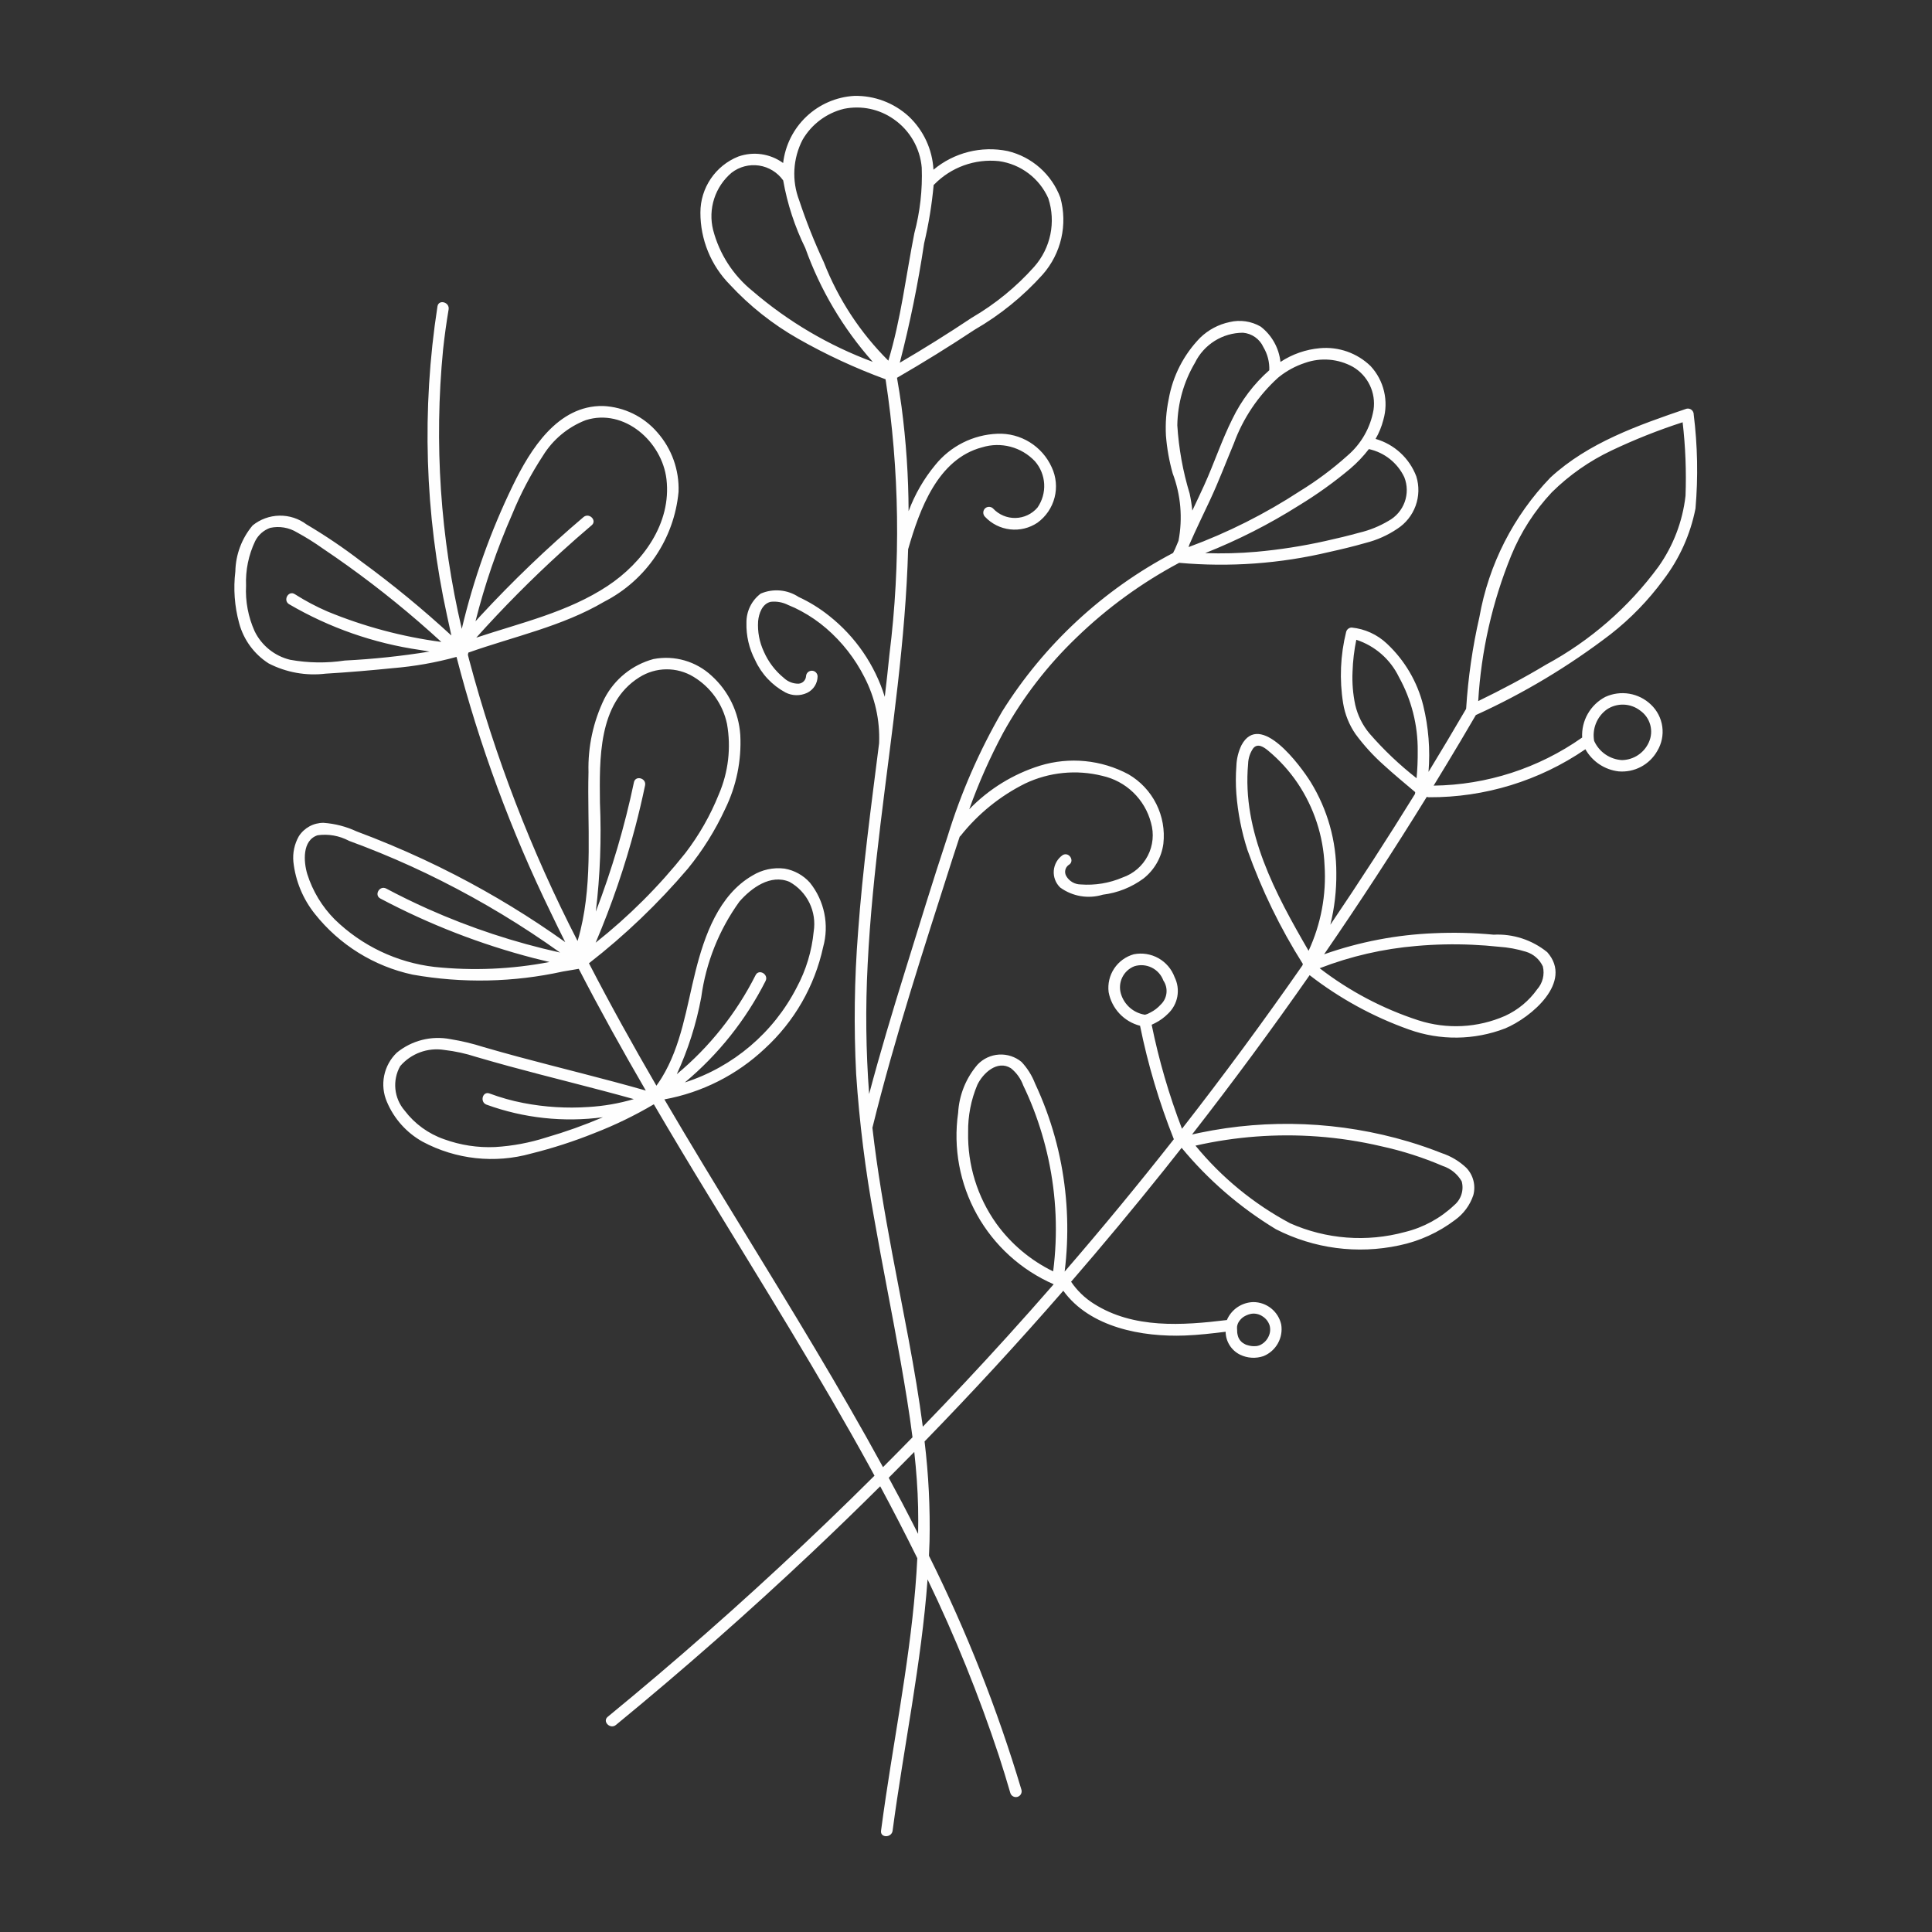 <?xml version="1.0" encoding="UTF-8"?>
<svg width="1200pt" height="1200pt" fill="#fefefe" version="1.1" viewBox="0 0 1200 1200" xmlns="http://www.w3.org/2000/svg">
 <rect x="0" y="0" width="1200" height="1200" fill="#333333" stroke="none"/>
 <path d="m1052 257.35c-0.016-1.113-0.543-2.16-1.43-2.84-0.887-0.676-2.035-0.902-3.117-0.621-29.824 10.184-60.875 20.988-84.477 42.738-22.984 23.859-38.336 54.027-44.098 86.652-4.269 18.684-7.019 37.684-8.23 56.812-0.039 0.105-0.07 0.215-0.098 0.324-7.629 13.078-15.387 26.082-23.27 39.012v-0.004c1.117-13.805 0.016-27.699-3.266-41.156-3.656-14.754-11.512-28.133-22.617-38.516-5.969-5.637-13.637-9.141-21.805-9.961-1.613 0.008-3.027 1.082-3.465 2.637-3.617 14.527-4.258 29.637-1.883 44.418 1.121 6.875 3.758 13.414 7.719 19.145 5.141 6.973 10.992 13.391 17.465 19.152 6.344 5.828 13.008 11.289 19.574 16.863l-0.125 1.137c-16.965 27.438-34.492 54.52-52.578 81.246 2.582-10.492 3.828-21.27 3.711-32.074 0.051-19.957-5.457-39.535-15.91-56.539-6.328-10.129-31.422-44.414-42.977-22.965v0.004c-1.961 4.055-3.051 8.48-3.191 12.988-0.434 5.742-0.438 11.508-0.012 17.254 0.926 11.852 3.238 23.559 6.883 34.879 8.832 24.809 20.383 48.566 34.441 70.836-0.059 0.129-0.109 0.262-0.148 0.398-0.066 0.16-0.117 0.324-0.156 0.492-24.004 34.484-48.938 68.301-74.797 101.45-8.043-20.984-14.344-42.598-18.828-64.621 0.812-0.352 1.586-0.746 2.262-1.09h-0.004c2.934-1.496 5.606-3.449 7.918-5.789 3.016-2.844 5.039-6.582 5.773-10.664 0.734-4.082 0.141-8.289-1.695-12.008-1.84-5-5.406-9.18-10.051-11.789-4.648-2.606-10.074-3.469-15.301-2.434-4.992 1.398-9.316 4.543-12.188 8.863-2.867 4.316-4.09 9.523-3.441 14.668 0.926 4.981 3.254 9.59 6.711 13.289 3.461 3.699 7.902 6.332 12.809 7.59 4.875 24.066 11.898 47.648 20.984 70.461-21.965 27.93-44.57 55.336-67.816 82.223 2.754-22.242 2.027-44.773-2.156-66.793-2.18-11.418-5.301-22.641-9.332-33.543-2.074-5.606-4.379-11.117-6.914-16.543-1.914-4.949-4.766-9.484-8.395-13.355-3.914-3.234-8.914-4.863-13.984-4.555-5.07 0.312-9.836 2.539-13.324 6.231-7.203 8.375-11.441 18.895-12.055 29.93-3.133 21.797 0.977 44.023 11.695 63.266 10.723 19.238 27.461 34.426 47.648 43.234-9.484 10.879-19.07 21.672-28.754 32.375-17.195 18.988-34.707 37.684-52.535 56.086-4.684-36.09-12.355-71.922-18.984-107.54-4.824-25.914-9.324-51.914-12.32-78.105 13.91-56.406 32.09-111.78 49.723-167.11 1.457-4.574 2.953-9.137 4.484-13.695h-0.004c0.223-0.172 0.422-0.371 0.602-0.586 10.812-13.609 24.473-24.68 40.027-32.438 14.949-7.094 31.895-8.781 47.949-4.777 7.234 1.602 13.883 5.168 19.223 10.309 5.336 5.137 9.148 11.652 11.023 18.82 1.992 6.84 1.281 14.188-1.996 20.516-3.273 6.328-8.855 11.156-15.594 13.48-8.223 3.527-17.176 5.012-26.094 4.328-3.68-0.027-7.07-1.996-8.922-5.176-1.367-2.328-0.742-5.316 1.441-6.902 4.062-2.203 0.441-8.406-3.625-6.199-3.227 2.238-5.277 5.812-5.582 9.73s1.168 7.766 4.012 10.477c7.633 5.539 17.426 7.18 26.449 4.434 9.148-1.113 17.855-4.578 25.27-10.055 6.762-5.316 11.188-13.055 12.34-21.578 0.957-8.508-0.578-17.109-4.414-24.762-3.84-7.652-9.816-14.023-17.203-18.344-16.898-9.066-36.715-11.008-55.047-5.391-16.676 5.215-31.773 14.527-43.918 27.086 5.859-16.383 12.93-32.309 21.152-47.641 12.125-21.863 27.473-41.773 45.523-59.07 18.973-18.355 40.418-33.965 63.719-46.375 31.277 2.812 62.809 0.531 93.355-6.758 7.527-1.66 15.043-3.465 22.453-5.598 7.031-1.758 13.703-4.738 19.711-8.801 5.238-3.394 9.223-8.41 11.352-14.281 2.125-5.871 2.273-12.273 0.426-18.238-4.285-11.32-13.664-19.953-25.301-23.285 2.137-3.695 3.758-7.664 4.816-11.797 3.406-11.766 0.402-24.457-7.918-33.449-8.375-8.113-19.875-12.168-31.484-11.098-8.746 0.77-17.164 3.703-24.5 8.535-0.926-8.668-5.352-16.586-12.246-21.922-5.852-3.406-12.789-4.422-19.371-2.832-6.844 1.449-13.145 4.797-18.184 9.652-10.27 10.5-17.117 23.867-19.637 38.336-1.527 7.387-2.094 14.938-1.691 22.473 0.617 7.965 2.023 15.852 4.195 23.539 5.043 13.348 6.293 27.824 3.613 41.836-0.762 1.758-1.504 3.523-2.231 5.297-0.242 0.461-0.457 0.926-0.727 1.379-0.156 0.27-0.281 0.562-0.371 0.863-43.48 22.855-80.125 56.828-106.2 98.453-14.223 24.531-25.609 50.602-33.941 77.711-9.172 27.609-17.648 55.48-26.285 83.266-7.902 25.422-15.57 50.934-22.402 76.664v-0.004c-2.019-26.801-2.324-53.707-0.914-80.547 2.871-58.215 12.121-115.83 18.68-173.68 3.172-27.965 5.648-56.09 6.461-84.227l0.074-0.184c7.047-24.41 18.285-55.812 45.914-63.055l0.004 0.004c5.727-1.758 11.832-1.879 17.621-0.348 5.793 1.535 11.039 4.66 15.145 9.02 3.434 3.934 5.453 8.898 5.738 14.113 0.285 5.211-1.18 10.367-4.16 14.652-3.426 3.996-8.391 6.344-13.652 6.453-5.258 0.113-10.32-2.023-13.91-5.871-1.406-1.387-3.668-1.387-5.078 0-1.355 1.422-1.355 3.66 0 5.078 4.106 4.398 9.641 7.191 15.617 7.875 5.977 0.688 12-0.773 16.996-4.125 5.258-3.809 9.023-9.328 10.641-15.613 1.621-6.285 1-12.941-1.762-18.816-2.902-6.438-7.66-11.859-13.664-15.574-6.004-3.715-12.984-5.551-20.039-5.269-15.102 0.586-29.207 7.68-38.68 19.449-7.074 8.555-12.656 18.238-16.52 28.645-0.078-21.707-1.543-43.391-4.383-64.914-0.812-5.996-1.773-11.969-2.82-17.93 16.371-9.465 32.441-19.418 48.215-29.867v0.004c15.828-9.137 30.109-20.723 42.316-34.324 11.461-13.039 15.57-30.98 10.934-47.707-5.402-14.508-17.684-25.363-32.742-28.938-16.324-3.356-33.281 0.918-46.07 11.598-0.676-12.645-6.211-24.543-15.449-33.207-9.211-8.387-21.289-12.918-33.742-12.656-11.094 0.645-21.605 5.18-29.684 12.805-8.082 7.625-13.219 17.855-14.504 28.891-8.074-5.867-18.527-7.363-27.922-3.996-6.926 2.789-12.863 7.582-17.043 13.77-4.184 6.188-6.418 13.484-6.418 20.953-0.055 16.766 6.523 32.871 18.293 44.805 12.297 13.273 26.559 24.582 42.281 33.531 17.414 9.918 35.621 18.363 54.434 25.262 8.672 56.547 9.484 114.03 2.418 170.8-0.891 8.82-1.859 17.633-2.906 26.438h-0.004c-6.176-19.844-18.195-37.359-34.488-50.258-5.828-4.676-12.203-8.625-18.988-11.754-7.012-4.629-15.883-5.418-23.598-2.094-5.629 4.262-8.906 10.934-8.84 17.992-0.223 8.117 1.641 16.152 5.41 23.34 3.926 8.57 10.547 15.621 18.848 20.082 4.191 2.141 9.133 2.227 13.395 0.234 3.973-1.895 6.512-5.891 6.539-10.293-0.07-1.934-1.656-3.469-3.59-3.469-1.938 0-3.523 1.535-3.59 3.469-0.195 2.449-2.144 4.394-4.594 4.59-3.418 0.055-6.723-1.23-9.203-3.586-5.379-4.391-9.637-10-12.418-16.359-2.769-5.918-3.988-12.441-3.543-18.957 0.469-4.773 2.574-10.77 7.832-11.961 3.719-0.406 7.477 0.281 10.809 1.977 2.793 1.109 5.512 2.387 8.148 3.828 5.555 3 10.77 6.594 15.551 10.715 9.797 8.453 17.84 18.738 23.68 30.281 6.543 12.613 9.688 26.711 9.125 40.906l0.004 0.078c-4.926 39.066-10.223 78.09-13.07 117.38-2.301 29.324-2.699 58.77-1.195 88.145 2.004 30.016 5.731 59.887 11.16 89.473 5.164 29.691 11.207 59.219 16.434 88.898 2.758 15.668 5.402 31.422 7.414 47.242-6.07 6.223-12.18 12.41-18.324 18.559-27.156-49.742-56.824-98.07-86.391-146.41-16.648-27.219-33.27-54.477-49.402-82.012 23.375-4.269 45.016-15.207 62.316-31.496 18.328-16.762 31.008-38.801 36.285-63.074 3.871-13.898 0.812-28.805-8.215-40.055-4.125-4.606-9.684-7.684-15.777-8.727-6.945-0.863-13.977 0.66-19.941 4.32-20.914 12.082-29.82 37.445-35.352 59.527-5.59 22.32-8.773 46.246-21.031 66.184-1.012 1.645-2.102 3.242-3.238 4.809-14.535-25.027-28.609-50.316-41.895-76.035 22.414-17.438 42.988-37.125 61.395-58.75 9.262-11.352 17.059-23.82 23.207-37.117 6.973-14.258 10.207-30.051 9.398-45.902-0.93-14.094-7.297-27.273-17.758-36.758-9.707-9.066-23.16-12.941-36.199-10.426-13.129 3.562-24.168 12.461-30.43 24.539-6.926 14.203-10.32 29.863-9.902 45.66-0.836 32.75 2.828 66.105-4.988 98.297-0.539 2.223-1.152 4.43-1.801 6.621-28.711-55.781-51.328-114.49-67.461-175.12-0.227-0.883-0.43-1.773-0.652-2.656 0.09-0.449 0.195-0.898 0.289-1.348 28.309-10.035 58.23-16.238 84.344-31.602v-0.004c26.07-13.332 43.5-39.078 46.203-68.23 0.512-13.57-4.219-26.812-13.211-36.988-8.484-9.832-20.641-15.746-33.613-16.348-28.246-0.551-45.258 27.051-56.074 49.32-13.824 28.445-24.469 58.328-31.746 89.109-13.348-56.828-17.266-115.46-11.602-173.56 0.902-8.316 2.047-16.602 3.434-24.855 0.754-4.519-6.164-6.465-6.926-1.91h0.004c-9.902 63.875-7.883 129.03 5.957 192.17 0.852 4.106 1.746 8.199 2.68 12.281h0.004c-17.824-16.43-36.57-31.836-56.148-46.137-10.805-8.293-22.102-15.934-33.824-22.867-4.852-3.644-10.781-5.562-16.844-5.449-6.066 0.113-11.918 2.25-16.633 6.07-6.734 8.012-10.523 18.09-10.734 28.555-1.305 10.746-0.508 21.641 2.344 32.086 2.758 10.348 9.297 19.289 18.324 25.059 10.898 5.621 23.234 7.84 35.406 6.375 13.926-0.832 27.906-2.019 41.781-3.43 13.359-1.09 26.59-3.426 39.512-6.984 14.203 54.891 33.879 108.22 58.734 159.18 2.871 6.016 5.801 12.004 8.785 17.961-21.723-15.508-44.531-29.434-68.246-41.668-13.266-6.836-26.789-13.129-40.57-18.879-6.867-2.879-13.793-5.617-20.777-8.219-6.449-3.004-13.391-4.801-20.488-5.312-6.231-0.047-12.051 3.121-15.395 8.379-2.719 4.816-3.891 10.352-3.359 15.855 1.281 11.809 5.898 23.012 13.316 32.297 15.258 19.238 36.723 32.582 60.727 37.75 30.957 5.492 62.695 4.832 93.395-1.941 3.269-0.539 6.539-1.098 9.809-1.656 13.199 25.566 27.199 50.715 41.648 75.605-26.176-7.484-52.656-13.84-78.945-20.91-7.301-1.965-14.578-4-21.84-6.106-6.762-2.16-13.676-3.809-20.68-4.941-11.762-2.246-23.91 0.832-33.18 8.41-4.023 3.859-6.769 8.855-7.871 14.32-1.102 5.465-0.504 11.137 1.711 16.254 4.426 10.508 12.246 19.23 22.215 24.77 20.676 11.039 44.812 13.664 67.379 7.332 13.375-3.324 26.504-7.57 39.289-12.707 12.77-4.949 25.113-10.93 36.902-17.891 11.027 18.824 22.23 37.543 33.613 56.148 34.191 56.203 69.148 111.98 100.8 169.68 0.887 1.617 1.762 3.238 2.644 4.859-9.75 9.707-19.586 19.324-29.508 28.855-38.977 37.434-79.223 73.477-120.75 108.13-5.117 4.273-10.254 8.523-15.41 12.754-3.574 2.934 1.531 7.988 5.078 5.078 41.941-34.426 82.656-70.27 122.14-107.54 14.172-13.387 28.176-26.953 42.004-40.699 7.941 14.75 15.625 29.645 23.047 44.68-2.426 49.695-12.203 98.879-19.535 148.02-1.055 7.07-2.051 14.145-2.992 21.23-0.605 4.566 6.582 4.523 7.18 0 6.906-52.035 17.871-103.7 21.715-156.09l0.008-0.004c17.105 35.457 31.883 71.988 44.238 109.37 2.519 7.734 4.91 15.512 7.172 23.324h0.004c0.578 1.848 2.516 2.902 4.383 2.387 1.863-0.512 2.988-2.414 2.539-4.293-14.934-50.055-34.164-98.727-57.473-145.47 0.133-2.918 0.266-5.836 0.348-8.762h0.004c0.449-20.793-0.582-41.594-3.086-62.242 14.828-15.242 29.449-30.684 43.859-46.324 14.32-15.559 28.426-31.316 42.309-47.27 16.594 22.855 48.992 28.82 75.582 27.805 8.453-0.324 16.863-1.301 25.258-2.336h-0.004c0.027 2.977 0.883 5.883 2.473 8.398 1.586 2.519 3.844 4.543 6.516 5.852 4.551 2.211 9.797 2.519 14.578 0.859 3.769-1.555 6.902-4.336 8.891-7.898 1.988-3.559 2.715-7.688 2.062-11.711-0.879-3.949-3.074-7.481-6.227-10.012-3.156-2.535-7.078-3.914-11.125-3.918-3.516 0.094-6.93 1.195-9.84 3.172-2.906 1.977-5.188 4.746-6.562 7.984-27.645 3.356-58 5.5-82.559-10.09-5.637-3.527-10.473-8.191-14.199-13.699 19.703-22.773 38.961-45.918 57.773-69.438 3.648-4.562 7.273-9.145 10.883-13.738v-0.004c16.535 20.004 36.316 37.086 58.516 50.535 23.598 12.09 50.648 15.648 76.57 10.074 12.625-2.625 24.504-8.031 34.773-15.828 5.281-3.809 9.238-9.176 11.309-15.352 1.633-6.039-0.016-12.496-4.344-17.012-4.371-4.148-9.609-7.273-15.332-9.152-6.781-2.691-13.668-5.078-20.668-7.164h-0.004c-42.098-12.492-86.637-14.355-129.63-5.422-1.578 0.332-3.152 0.684-4.723 1.043 25.207-32.336 49.555-65.32 73.039-98.957 18.633 14.457 39.453 25.848 61.676 33.746 19.379 6.953 40.609 6.703 59.816-0.699 15.973-6.68 42.496-28.82 26.09-47.328-9.375-7.625-21.246-11.5-33.316-10.871-12.285-1.164-24.637-1.469-36.965-0.902-23.293 0.93-46.316 5.344-68.309 13.086 22.059-32.062 43.316-64.66 63.77-97.793 0.422 0.164 0.871 0.25 1.324 0.254 34.68 0.191 68.59-10.211 97.199-29.812 4.281 7.621 11.953 12.73 20.633 13.746 4.797 0.402 9.605-0.578 13.863-2.828 4.254-2.25 7.773-5.672 10.137-9.863 2.738-4.527 3.836-9.855 3.121-15.098-0.719-5.242-3.211-10.078-7.062-13.707-3.695-3.543-8.375-5.891-13.426-6.742-5.051-0.852-10.242-0.16-14.895 1.977-4.566 2.391-8.348 6.039-10.898 10.512-2.551 4.477-3.762 9.59-3.492 14.734l-0.098 0.055c-27.008 19.004-59.129 29.395-92.148 29.809 5.598-9.145 11.141-18.32 16.625-27.531 3.223-5.426 6.418-10.863 9.594-16.312h0.004c29.746-13.512 57.855-30.371 83.777-50.258 12.387-9.695 23.383-21.043 32.688-33.727 9.965-13.039 16.793-28.199 19.953-44.301 1.68-19.48 1.305-39.086-1.121-58.488zm-179.77 39.031v0.004c1.969 4.953 2.051 10.457 0.227 15.465-1.82 5.012-5.418 9.176-10.109 11.711-5.602 3.328-11.672 5.785-18.012 7.289-6.922 1.902-13.906 3.602-20.922 5.141-14.172 3.172-28.535 5.418-43 6.727-10.594 0.93-21.238 1.207-31.867 0.832 20.254-8.027 39.719-17.914 58.141-29.539 11.215-6.816 21.898-14.469 31.957-22.898 4.273-3.644 8.156-7.727 11.582-12.176 9.641 2.094 17.766 8.539 22.004 17.449zm-31.957-68.551v0.004c4.566 2.656 8.23 6.617 10.523 11.371 2.289 4.758 3.106 10.094 2.34 15.316-1.922 11.121-7.68 21.215-16.27 28.531-9.117 8.184-18.953 15.527-29.391 21.941-21.691 14.184-44.922 25.863-69.246 34.809 0.203-0.562 0.391-1.129 0.57-1.699 4.027-9.273 8.492-18.355 12.773-27.512 5.398-11.539 9.859-23.402 14.785-35.141 5.711-15.629 15.125-29.641 27.441-40.828 0.254-0.156 0.484-0.348 0.691-0.562 4.801-3.82 10.246-6.75 16.074-8.664 9.797-3.469 20.609-2.582 29.707 2.438zm-101.36 78.758 0.004 0.004c-4.203-13.801-6.773-28.043-7.668-42.441 0.223-13.668 4-27.039 10.957-38.805 2.727-5.586 6.969-10.297 12.238-13.602 5.269-3.301 11.355-5.059 17.574-5.078 2.727 0.223 5.34 1.172 7.574 2.75 2.234 1.578 4.004 3.723 5.129 6.215 2.582 4.32 3.852 9.297 3.656 14.324-9.57 8.461-17.359 18.738-22.914 30.242-6.66 13.301-11.297 27.48-17.441 41.012-2.426 5.344-4.945 10.641-7.457 15.941h0.004c-0.348-3.547-0.898-7.074-1.652-10.559zm-159-191.73c0.141-0.102 0.273-0.207 0.398-0.324 10.473-10.691 25.258-16.016 40.145-14.453 13.531 1.887 25.125 10.625 30.668 23.109 4.836 14.73 1.492 30.918-8.785 42.523-11.156 12.508-24.219 23.176-38.703 31.605-14.641 9.773-29.562 19.105-44.762 27.996l-0.004 0.004c6.32-24.426 11.363-49.164 15.109-74.117 2.832-11.961 4.816-24.105 5.934-36.344zm-81.418-28.047c5.59-9.629 14.855-16.566 25.668-19.219 10.781-2.219 22 0.121 30.992 6.469 9.98 6.949 16.344 17.988 17.355 30.105 0.5 13.723-1.051 27.449-4.602 40.715-5.203 26.332-8.328 53.379-16.141 79.133h-0.004c-17.477-17.387-31.133-38.23-40.102-61.195-5.84-12.48-10.934-25.297-15.266-38.383-4.699-12.266-3.938-25.957 2.098-37.625zm-31.121 93.91c-11.988-9.691-20.559-22.973-24.445-37.887-1.598-6.406-1.371-13.129 0.656-19.41 2.023-6.281 5.766-11.867 10.805-16.133 4.836-3.75 11-5.359 17.055-4.457 6.055 0.902 11.477 4.242 15.012 9.242 2.57 14.578 7.191 28.723 13.73 42.008 9.281 25.93 23.441 49.844 41.711 70.453l0.246 0.238c-27.348-10.121-52.664-25.043-74.77-44.055zm-130.12 102.3c6.207-10.062 15.539-17.809 26.566-22.062 23.953-7.578 47.406 13.414 50.133 36.684 3.215 27.441-14.727 51.867-36.586 66.309-24.688 16.309-53.84 22.867-81.551 32.105 16.668-18.598 34.27-36.34 52.734-53.156 6.219-5.66 12.535-11.211 18.945-16.652 3.527-2.996-1.574-8.055-5.078-5.078-22.602 19.207-44.031 39.75-64.172 61.527-0.98 1.062-1.938 2.141-2.914 3.207h0.004c5.715-22.723 13.324-44.926 22.742-66.379 5.211-12.754 11.633-24.977 19.176-36.504zm-123.12 127.25c-11.262 1.711-22.727 1.551-33.934-0.473-9.598-2.32-17.668-8.793-22.012-17.66-4.019-8.902-5.856-18.633-5.359-28.387-0.391-9.551 1.555-19.051 5.668-27.68 1.938-3.84 5.281-6.781 9.34-8.211 5.723-1.227 11.695-0.207 16.688 2.852 5.523 3.004 10.859 6.34 15.98 9.988 5.211 3.5 10.363 7.082 15.469 10.738 20.316 14.582 39.734 30.371 58.148 47.285-24.289-3.219-48.059-9.574-70.711-18.91-7.043-3.043-13.832-6.644-20.301-10.77-3.898-2.508-7.5 3.707-3.625 6.199 25.066 14.668 52.742 24.34 81.488 28.473 1.938 0.355 3.883 0.652 5.82 0.98-17.434 2.836-35.016 4.695-52.66 5.574zm221.42 209.15c2.898-21.469 11.047-41.891 23.727-59.453 7.394-8.453 19.34-17.234 31.078-12.238 5.375 2.981 9.703 7.547 12.391 13.07 2.691 5.527 3.613 11.75 2.641 17.816-1.172 12.152-4.75 23.949-10.531 34.703-14.434 28.109-39.438 49.34-69.516 59.02 20.832-17.383 37.898-38.828 50.16-63.031 2.074-4.117-4.117-7.754-6.199-3.625-11.93 23.645-28.59 44.586-48.949 61.52 7.039-15.23 12.145-31.285 15.199-47.781zm-38.477-198.72h0.004c5.023-3.191 10.84-4.914 16.789-4.973 5.953-0.055 11.801 1.551 16.887 4.644 10.672 6.453 18.199 17.031 20.793 29.23 2.621 14.77 0.855 29.984-5.074 43.762-5.25 13.086-12.266 25.387-20.852 36.57-16.359 20.598-35.035 39.246-55.656 55.578 9.941-23.375 18.18-47.438 24.648-72 2.234-8.508 4.25-17.07 6.047-25.688 0.945-4.508-5.973-6.438-6.926-1.91l0.004 0.004c-5.742 27.359-13.656 54.215-23.672 80.316 2.688-22.488 3.543-45.156 2.562-67.781-0.242-26.578-1.305-61.656 24.449-77.754zm-127.2 179.87c-23.367-2.723-45.176-13.113-62.016-29.547-7.809-7.867-13.633-17.48-16.988-28.051-2.336-7.707-3.269-21.098 6.43-24.188v0.004c6.68-0.938 13.488 0.273 19.438 3.457 6.457 2.363 12.867 4.848 19.23 7.449 12.969 5.305 25.719 11.117 38.242 17.43v0.004c25.656 12.914 50.273 27.789 73.633 44.5-28.191-6.238-55.68-15.309-82.047-27.074-8.781-3.93-17.422-8.152-25.926-12.664-4.082-2.16-7.715 4.035-3.625 6.199 30.188 16 62.137 28.422 95.203 37.008 3.277 0.848 6.57 1.645 9.867 2.414v-0.004c-23.535 4.527-47.605 5.555-71.441 3.062zm69.441 105.92c-10.285 3.305-20.949 5.305-31.734 5.953-10.805 0.496-21.602-1.152-31.766-4.852-9.742-3.387-18.266-9.582-24.496-17.801-3.234-3.758-5.238-8.418-5.734-13.352-0.496-4.934 0.535-9.902 2.957-14.227 6.762-7.902 17.152-11.719 27.422-10.07 6.719 0.773 13.34 2.219 19.77 4.316 6.656 1.934 13.316 3.84 20.004 5.664 25.914 7.07 52.043 13.32 77.91 20.551-9.164 2.699-18.605 4.344-28.141 4.898-13.547 0.926-27.156 0.086-40.488-2.496-7.137-1.379-14.148-3.352-20.957-5.894-4.328-1.633-6.199 5.305-1.91 6.926v-0.004c23.125 8.414 47.945 11.098 72.336 7.824-11.457 4.894-23.203 9.09-35.172 12.562zm230.93 229.66c0.125 5.531 0.102 11.055 0.008 16.57-3.273-6.484-6.598-12.945-9.969-19.375-2.723-5.184-5.508-10.332-8.289-15.484 5.316-5.316 10.609-10.66 15.871-16.031 1.254 11.41 2.117 22.852 2.379 34.32zm198.11-112.17c0.027-0.109 0.121-0.668 0.125-0.688 0.086-0.355 0.199-0.699 0.312-1.047l0.004-0.004c0.426-1.008 1.027-1.934 1.781-2.731 0.805-0.906 1.781-1.648 2.871-2.184 1.211-0.645 2.516-1.094 3.863-1.328 2.418-0.336 4.871 0.242 6.883 1.617 2.086 1.309 3.641 3.312 4.387 5.656 0.609 2.234 0.398 4.606-0.59 6.699-1.043 2.371-2.898 4.293-5.234 5.426l-0.148 0.086-0.195 0.066c-0.285 0.102-0.57 0.199-0.859 0.281-0.324 0.09-0.648 0.148-0.977 0.219l-0.059 0.016-0.098 0.004c-0.48 0.031-0.957 0.066-1.438 0.066-0.367 0-0.73-0.008-1.098-0.031-0.238-0.016-1.188-0.16-1.039-0.121l0.004-0.004c-0.82-0.145-1.633-0.34-2.426-0.594-0.215-0.07-0.43-0.16-0.645-0.234l-0.34-0.16c-0.445-0.242-0.891-0.469-1.32-0.746-0.215-0.141-0.422-0.289-0.629-0.434 0.801 0.555-0.117-0.117-0.27-0.262l-0.004 0.004c-0.328-0.312-0.637-0.641-0.93-0.988l-0.242-0.312c-0.203-0.316-0.398-0.633-0.578-0.965-0.09-0.168-0.168-0.344-0.25-0.516l-0.203-0.539c-0.215-0.668-0.379-1.348-0.496-2.043l-0.074-0.621c-0.039-0.504-0.047-1.008-0.051-1.512-0.074-0.691-0.09-1.387-0.035-2.078zm-149.53-63.996c-11.789-16.555-17.93-36.469-17.508-56.785-0.145-10.086 1.801-20.09 5.719-29.383 3.434-7.188 12.383-15.641 20.84-10.336 3.504 2.809 6.168 6.531 7.695 10.758 2.332 4.824 4.461 9.742 6.387 14.746 3.859 10.059 6.941 20.398 9.215 30.93 4.953 22.914 5.953 46.508 2.957 69.758-14.035-6.832-26.164-17.031-35.305-29.688zm379.25-319.38c3.086-2.047 6.738-3.082 10.441-2.949 3.703 0.129 7.273 1.418 10.207 3.68 3.055 2.133 5.266 5.262 6.258 8.852 0.988 3.59 0.695 7.41-0.836 10.805-1.434 3.254-3.769 6.031-6.731 8-2.957 1.969-6.418 3.051-9.973 3.117-3.703-0.211-7.273-1.438-10.324-3.547-3.055-2.106-5.465-5.012-6.977-8.398-0.652-3.676-0.258-7.465 1.148-10.926 1.402-3.457 3.754-6.453 6.785-8.633zm-147.46 14.988c-4.297-5.129-7.324-11.195-8.844-17.711-1.457-6.848-2.023-13.855-1.684-20.848 0.219-6.609 1-13.188 2.332-19.664 11.605 3.793 21.164 12.152 26.469 23.152 7.781 14.023 11.801 29.82 11.672 45.859 0.051 5.668-0.188 11.336-0.707 16.98-10.617-8.293-20.41-17.594-29.238-27.77zm-75.395 18.875c0.082-3.484 1.191-6.867 3.188-9.727 2.789-3.305 6.531-0.75 9.176 1.434h0.004c7.094 5.867 13.305 12.719 18.449 20.352 10.133 15.121 15.902 32.746 16.664 50.938 1.188 18.25-2.227 36.512-9.922 53.102-20.539-35.391-41.395-73.922-37.559-116.1zm-79.016 142.72c-2.051-6.984 1.574-14.375 8.348-17.031 3.57-1.121 7.438-0.824 10.793 0.832 3.359 1.652 5.949 4.531 7.242 8.047 3.188 4.715 2.484 11.047-1.66 14.945-1.785 2-3.93 3.648-6.32 4.859-0.551 0.301-1.109 0.566-1.672 0.836l-0.027 0.012c-0.23 0.09-0.461 0.18-0.699 0.262-0.34 0.117-0.711 0.18-1.047 0.305l-0.117-0.012v0.004c-3.453-0.551-6.684-2.066-9.312-4.379-2.625-2.312-4.543-5.32-5.527-8.68zm122.01 88.699c13.383 0.98 26.664 3.016 39.727 6.082 13.125 2.859 25.949 6.969 38.289 12.273 4.926 1.629 9.074 5.016 11.652 9.516 0.723 2.644 0.672 5.445-0.148 8.062-0.82 2.617-2.375 4.945-4.477 6.707-8.578 8.141-19.137 13.895-30.625 16.691-23.711 6.461-48.922 4.535-71.375-5.445-22.559-12.039-42.52-28.418-58.734-48.195 24.812-5.629 50.32-7.547 75.691-5.691zm96.168-119.09c5.559 0.246 11.105 0.664 16.645 1.254 5.691 0.375 11.316 1.41 16.766 3.09 4.637 1.398 8.453 4.715 10.488 9.113 1.227 5.039-0.098 10.359-3.539 14.238-5.062 7.125-11.906 12.801-19.848 16.457-17.043 7.508-36.246 8.492-53.965 2.773-22.121-7.203-42.848-18.141-61.273-32.34 19.273-7.453 39.516-12.109 60.109-13.828 11.508-1.02 23.074-1.273 34.617-0.758zm132.52-278.82c-1.805 15.832-7.574 30.949-16.773 43.961-18.5 25.219-42.367 46.016-69.879 60.891-13.66 8.219-27.77 15.664-42.109 22.629 1.828-31.047 8.75-61.582 20.48-90.383 5.949-14.539 14.508-27.863 25.258-39.32 10.809-10.672 23.344-19.441 37.07-25.941 14.324-6.805 29.074-12.664 44.16-17.543 1.758 15.168 2.356 30.445 1.793 45.707z"/>
</svg>
